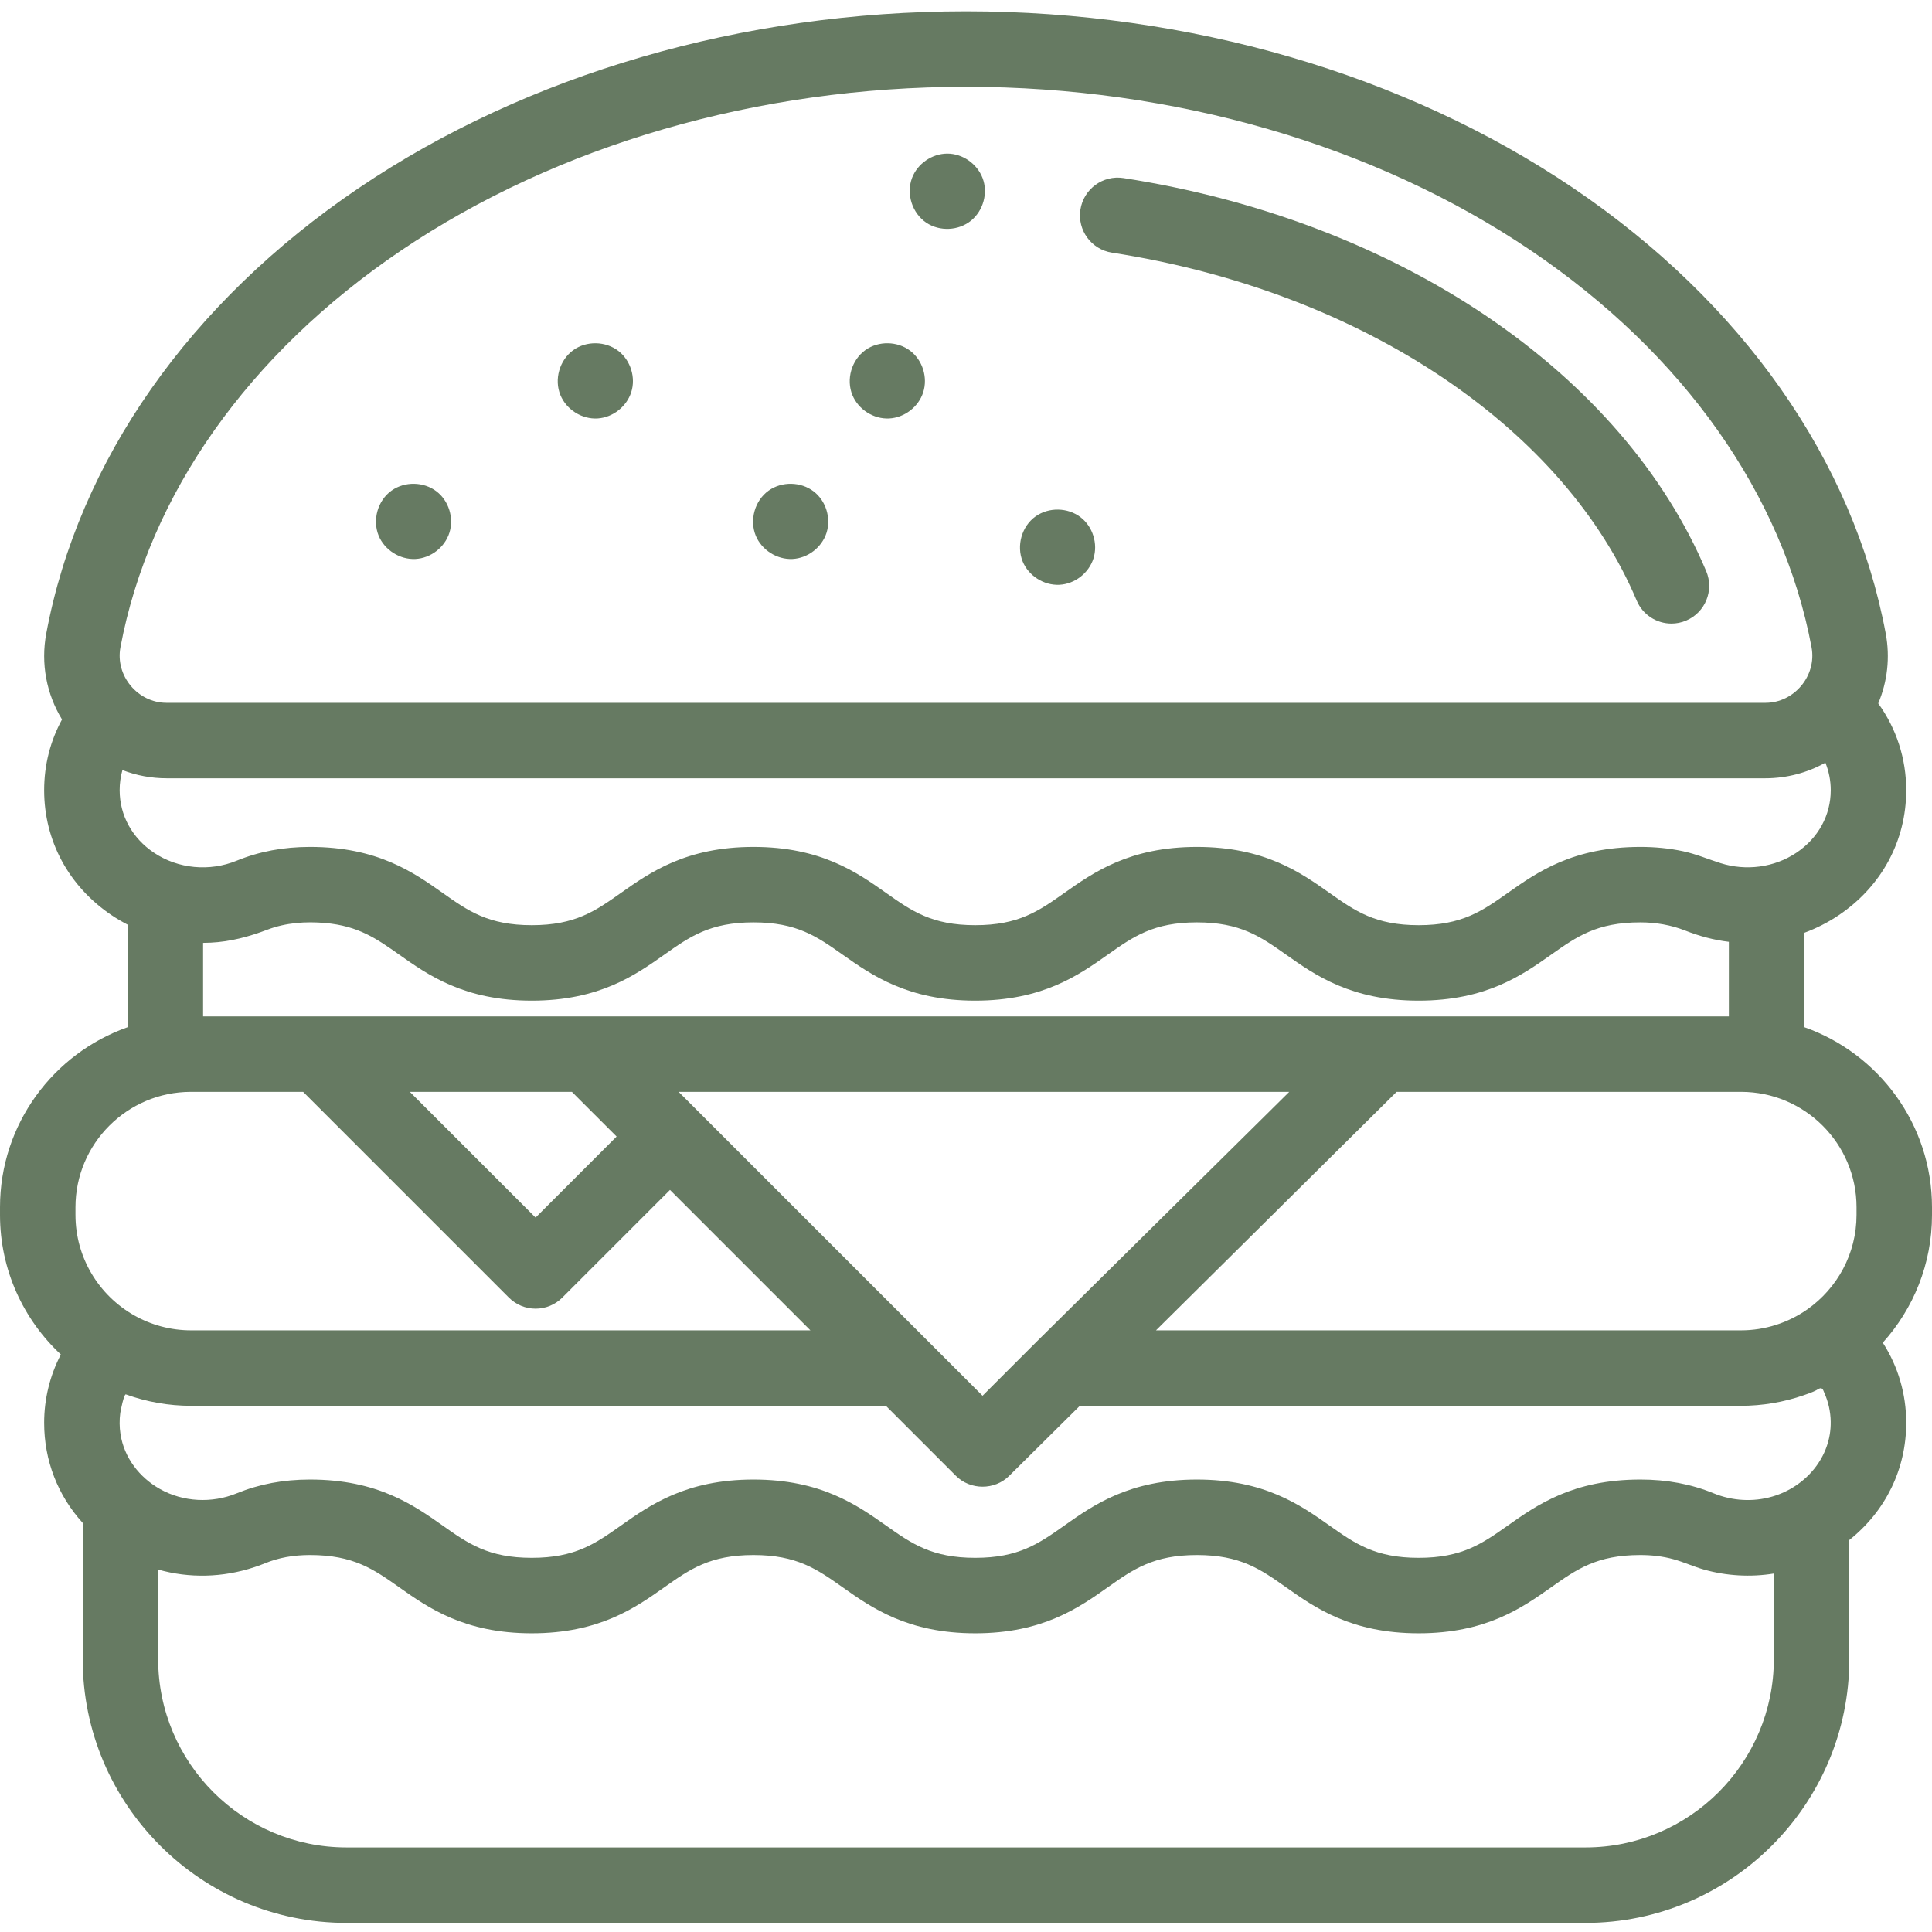 <?xml version="1.0"?>
<svg xmlns="http://www.w3.org/2000/svg" height="512px" viewBox="0 -3 512 512" width="512px"><g><path d="m294.672 63.957c32.84 5.086 63.301 16.641 88.09 33.41 23.973 16.219 41.598 36.539 50.973 58.77 1.609 3.824 5.316 6.121 9.219 6.121 1.297 0 2.613-.254 3.883-.789 5.09-2.148 7.473-8.012 5.328-13.102-10.883-25.809-31.008-49.172-58.195-67.566-27.219-18.414-60.496-31.074-96.238-36.609-5.449-.844-10.566 2.895-11.41 8.355-.848 5.453 2.891 10.562 8.352 11.41zm0 0" data-original="#000000" class="active-path" data-old_color="#000000" fill="#667A62"/><path d="m100.352 138.973c1.582 3.797 5.609 6.355 9.719 6.16 4.059-.195 7.785-3.066 9.02-6.938 1.25-3.918-.148-8.492-3.43-10.988-3.395-2.578-8.383-2.672-11.867-.211-3.707 2.617-5.156 7.793-3.441 11.977zm0 0" data-original="#000000" class="active-path" data-old_color="#000000" fill="#667A62"/><path d="m148.531 101.734c1.598 3.84 5.695 6.426 9.855 6.16 4.012-.262 7.66-3.121 8.891-6.945 1.254-3.891-.152-8.422-3.379-10.93-3.41-2.645-8.484-2.754-11.984-.219-3.641 2.637-5.117 7.773-3.383 11.934zm0 0" data-original="#000000" class="active-path" data-old_color="#000000" fill="#667A62"/><path d="m200.289 138.973c1.582 3.797 5.613 6.355 9.723 6.16 4.059-.195 7.793-3.066 9.027-6.938 1.25-3.922-.156-8.496-3.441-10.988-3.395-2.578-8.379-2.672-11.867-.211-3.703 2.617-5.156 7.793-3.441 11.977zm0 0" data-original="#000000" class="active-path" data-old_color="#000000" fill="#667A62"/><path d="m512 316.938c0-22.02-14.148-40.785-33.824-47.719v-25.023c3.164-1.168 6.211-2.707 9.074-4.629 11.387-7.652 17.918-19.73 17.918-33.148 0-8.391-2.594-16.332-7.414-23.012 2.438-5.777 3.172-12.191 1.988-18.512-8.562-45.797-37.969-87.719-82.801-118.051-44.652-30.207-101.809-46.844-160.941-46.844s-116.289 16.637-160.941 46.844c-44.832 30.328-74.238 72.254-82.801 118.051-1.484 7.926.043 15.996 4.176 22.773-3.113 5.711-4.734 12.07-4.734 18.75 0 13.418 6.531 25.504 17.922 33.152 1.359.914 2.77 1.73 4.203 2.477v27.172c-19.676 6.934-33.824 25.699-33.824 47.719v2.031c0 14.586 6.215 27.742 16.125 36.984-2.891 5.562-4.426 11.75-4.426 18.121 0 10.012 3.641 19.273 10.215 26.512v36.086c0 38.551 31.363 69.918 69.918 69.918h328.336c38.555 0 69.918-31.367 69.918-69.918v-31.551c9.621-7.668 15.082-18.797 15.082-31.051 0-7.684-2.164-14.957-6.207-21.246 8.098-8.969 13.039-20.844 13.039-33.855zm-20 0v2.031c0 10.324-5.148 19.465-13.008 25.008-5.121 3.609-11.312 5.578-17.578 5.578h-155.066l63.77-63.203h91.293c16.867 0 30.59 13.723 30.59 30.586zm-340.434-30.586 1.586 1.59 10.258 10.254-21.473 21.477-33.32-33.32zm94.418 66.133-61.352-61.348c0-.004-.004-.008-.008-.012l-4.773-4.773h161.812l-66.832 66.094c-.004.004-.008.008-.012.016-.008.008-.02.016-.027.023l-14.406 14.406zm-214.07-183.918c7.574-40.5 33.98-77.848 74.352-105.16 41.379-27.992 94.555-43.406 149.734-43.406s108.355 15.414 149.734 43.406c40.371 27.312 66.773 64.66 74.352 105.16 1.402 7.512-4.598 14.688-12.223 14.688h-423.727c-7.637 0-13.625-7.176-12.223-14.688zm.523 32.512c3.715 1.438 7.719 2.176 11.699 2.176h423.727c5.52 0 11.07-1.43 15.883-4.137.941 2.312 1.422 4.801 1.422 7.297 0 6.645-3.305 12.676-9.07 16.547-5.895 3.961-13.402 4.91-20.145 2.777-3.332-1.055-6.477-2.414-9.914-3.148-3.719-.797-7.523-1.148-11.324-1.148-17.863 0-27.449 6.766-35.148 12.199-6.758 4.773-12.094 8.543-23.609 8.543s-16.852-3.77-23.609-8.539c-7.699-5.441-17.281-12.203-35.148-12.203-17.863 0-27.445 6.766-35.145 12.203-6.758 4.77-12.094 8.539-23.609 8.539-11.516 0-16.855-3.77-23.613-8.543-7.699-5.438-17.281-12.199-35.145-12.199s-27.449 6.766-35.148 12.199c-6.758 4.773-12.098 8.543-23.609 8.543-11.52 0-16.855-3.77-23.617-8.543-7.699-5.438-17.281-12.199-35.148-12.199-7.066 0-13.438 1.199-19.48 3.664-7.137 2.914-15.488 2.176-21.91-2.141-5.766-3.871-9.07-9.902-9.07-16.547-.004-1.84.246-3.629.734-5.34zm23.375 45.738c5.246-.254 10.168-1.578 15.051-3.438 4.871-1.859 10.184-2.227 15.344-1.766 8.828.785 13.656 4.195 19.57 8.367 7.699 5.438 17.281 12.203 35.148 12.203 17.863 0 27.445-6.766 35.145-12.203 6.758-4.77 12.098-8.539 23.613-8.539s16.852 3.77 23.609 8.539c7.699 5.438 17.285 12.203 35.148 12.203 17.863 0 27.445-6.766 35.145-12.203 6.758-4.77 12.098-8.539 23.609-8.539 11.516 0 16.855 3.77 23.613 8.539 7.699 5.438 17.281 12.203 35.145 12.203s27.445-6.766 35.145-12.203c6.762-4.77 12.098-8.539 23.613-8.539 4.086 0 8.098.68 11.906 2.176 3.715 1.461 7.582 2.512 11.555 2.977v19.762h-92.168c-.004 0-.004 0-.008 0h-.004-210.254c-.008 0-.02 0-.027 0-.012 0-.023 0-.031 0h-101.855v-19.484c.664-.004 1.324-.023 1.988-.055zm-35.812 70.121c0-16.863 13.723-30.586 30.586-30.586h29.75l54.531 54.535c1.875 1.875 4.418 2.926 7.07 2.926s5.195-1.051 7.07-2.926l28.547-28.547 37.215 37.215h-164.184c-5.285 0-10.539-1.398-15.125-4.02-9.227-5.27-15.461-15.199-15.461-26.566zm13.352 49.59c5.504 1.996 11.379 3.027 17.234 3.027h184.184l18.547 18.547c3.836 3.84 10.262 3.848 14.109.031l18.746-18.578h175.238c5.641 0 11.273-.957 16.602-2.801 1.117-.387 2.258-.777 3.309-1.316.34-.176.832-.566 1.234-.539.555.039.699.746.898 1.191 1.082 2.387 1.66 5 1.707 7.621.168 9.434-6.625 17.328-15.496 19.898-5.082 1.477-10.586 1.148-15.484-.852-6.031-2.465-12.402-3.664-19.469-3.664-17.863 0-27.445 6.766-35.145 12.203-6.762 4.773-12.098 8.543-23.613 8.543-11.512 0-16.852-3.77-23.609-8.543-7.699-5.438-17.281-12.203-35.145-12.203s-27.445 6.766-35.148 12.203c-6.758 4.773-12.094 8.543-23.609 8.543s-16.852-3.77-23.613-8.543c-7.699-5.438-17.281-12.203-35.145-12.203-17.863 0-27.445 6.766-35.148 12.203-6.758 4.773-12.094 8.543-23.609 8.543-11.52 0-16.855-3.773-23.613-8.543-7.703-5.438-17.285-12.203-35.152-12.203-7.066 0-13.438 1.199-19.477 3.668-6.527 2.664-14.137 2.312-20.297-1.156-5.449-3.066-9.508-8.324-10.461-14.57-.285-1.848-.301-3.738-.055-5.594.07-.539.988-5.094 1.48-4.914zm436.734 70.145c0 27.523-22.395 49.918-49.918 49.918h-328.336c-27.523 0-49.918-22.395-49.918-49.918v-23.719c8.211 2.328 17.074 2.164 25.52-.645.172-.059.344-.117.512-.172.77-.27 1.539-.547 2.297-.859 3.594-1.469 7.492-2.18 11.918-2.18 11.52 0 16.855 3.766 23.613 8.539 7.703 5.438 17.285 12.203 35.152 12.203 17.863 0 27.445-6.766 35.145-12.203 6.758-4.773 12.098-8.539 23.609-8.539 11.516 0 16.855 3.766 23.613 8.539 7.699 5.438 17.281 12.203 35.148 12.203 17.863 0 27.445-6.766 35.145-12.203 6.758-4.773 12.098-8.539 23.609-8.539 11.516 0 16.855 3.766 23.609 8.539 7.699 5.438 17.285 12.203 35.148 12.203s27.445-6.766 35.145-12.203c6.758-4.773 12.098-8.539 23.613-8.539 2.98 0 5.969.332 8.848 1.133 2.738.762 5.324 1.965 8.062 2.738 5.945 1.676 12.363 2.031 18.461 1.039v22.664zm0 0" data-original="#000000" class="active-path" data-old_color="#000000" fill="#667A62"/><path d="m225.91 101.734c1.582 3.797 5.613 6.375 9.727 6.164 4.059-.207 7.781-3.066 9.02-6.934 1.258-3.922-.152-8.488-3.43-10.992-3.387-2.59-8.383-2.688-11.863-.215-3.691 2.617-5.199 7.793-3.453 11.977zm0 0" data-original="#000000" class="active-path" data-old_color="#000000" fill="#667A62"/><path d="m271.02 145.812c1.582 3.801 5.609 6.355 9.719 6.16 4.062-.195 7.777-3.07 9.023-6.934 1.262-3.918-.152-8.496-3.434-10.992-3.395-2.582-8.383-2.668-11.867-.211-3.703 2.617-5.156 7.793-3.441 11.977zm0 0" data-original="#000000" class="active-path" data-old_color="#000000" fill="#667A62"/><path d="m245.488 56.023c3.559 2.371 8.562 2.137 11.871-.574 3.234-2.648 4.527-7.34 3.035-11.254-1.453-3.801-5.305-6.508-9.387-6.488-4.039.023-7.879 2.676-9.309 6.457-1.598 4.234.035 9.336 3.789 11.859zm0 0" data-original="#000000" class="active-path" data-old_color="#000000" fill="#667A62"/></g> </svg>
